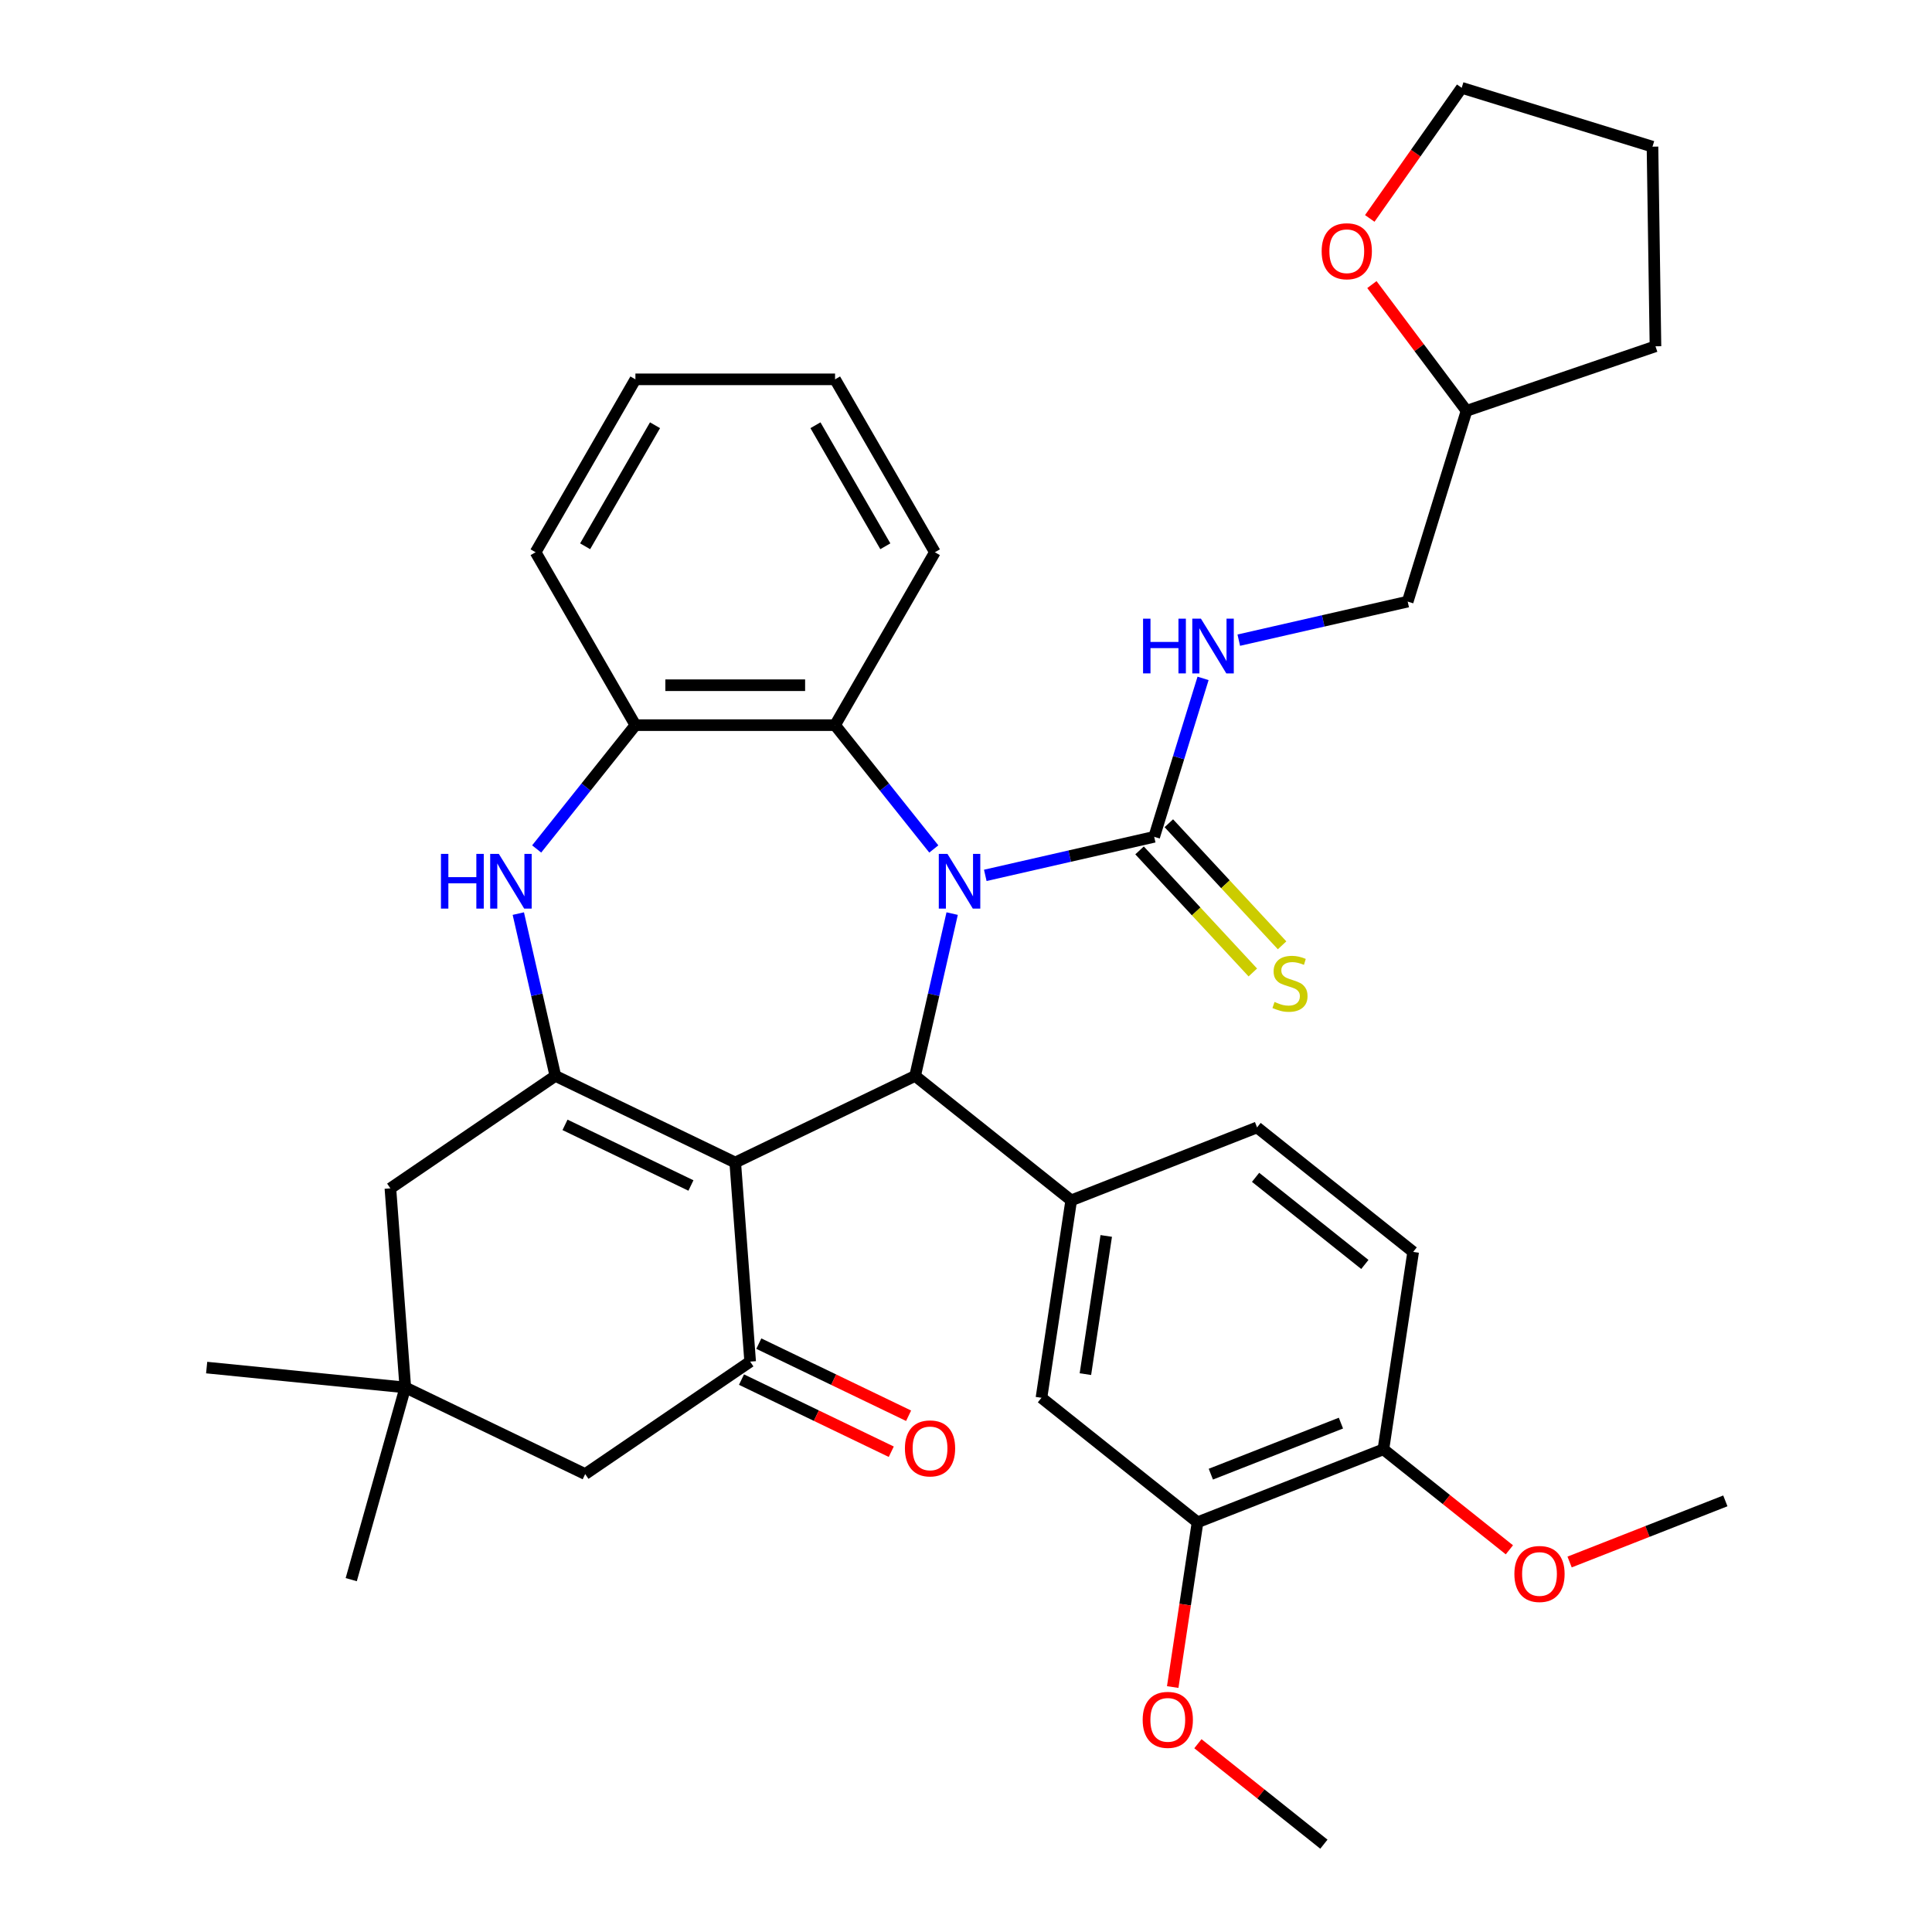<?xml version='1.0' encoding='iso-8859-1'?>
<svg version='1.1' baseProfile='full'
              xmlns='http://www.w3.org/2000/svg'
                      xmlns:rdkit='http://www.rdkit.org/xml'
                      xmlns:xlink='http://www.w3.org/1999/xlink'
                  xml:space='preserve'
width='1000px' height='1000px' viewBox='0 0 1000 1000'>
<!-- END OF HEADER -->
<rect style='opacity:1.0;fill:#FFFFFF;stroke:none' width='1000' height='1000' x='0' y='0'> </rect>
<path class='bond-1' d='M 492.836,472.875 L 483.25,514.877' style='fill:none;fill-rule:evenodd;stroke:#0000FF;stroke-width:6px;stroke-linecap:butt;stroke-linejoin:miter;stroke-opacity:1' />
<path class='bond-1' d='M 483.25,514.877 L 473.663,556.88' style='fill:none;fill-rule:evenodd;stroke:#000000;stroke-width:6px;stroke-linecap:butt;stroke-linejoin:miter;stroke-opacity:1' />
<path class='bond-5' d='M 509.981,453.09 L 553.694,443.113' style='fill:none;fill-rule:evenodd;stroke:#0000FF;stroke-width:6px;stroke-linecap:butt;stroke-linejoin:miter;stroke-opacity:1' />
<path class='bond-5' d='M 553.694,443.113 L 597.407,433.136' style='fill:none;fill-rule:evenodd;stroke:#000000;stroke-width:6px;stroke-linecap:butt;stroke-linejoin:miter;stroke-opacity:1' />
<path class='bond-7' d='M 483.334,439.424 L 457.781,407.381' style='fill:none;fill-rule:evenodd;stroke:#0000FF;stroke-width:6px;stroke-linecap:butt;stroke-linejoin:miter;stroke-opacity:1' />
<path class='bond-7' d='M 457.781,407.381 L 432.227,375.337' style='fill:none;fill-rule:evenodd;stroke:#000000;stroke-width:6px;stroke-linecap:butt;stroke-linejoin:miter;stroke-opacity:1' />
<path class='bond-0' d='M 380.557,601.718 L 473.663,556.88' style='fill:none;fill-rule:evenodd;stroke:#000000;stroke-width:6px;stroke-linecap:butt;stroke-linejoin:miter;stroke-opacity:1' />
<path class='bond-2' d='M 380.557,601.718 L 287.451,556.88' style='fill:none;fill-rule:evenodd;stroke:#000000;stroke-width:6px;stroke-linecap:butt;stroke-linejoin:miter;stroke-opacity:1' />
<path class='bond-2' d='M 357.623,613.613 L 292.449,582.227' style='fill:none;fill-rule:evenodd;stroke:#000000;stroke-width:6px;stroke-linecap:butt;stroke-linejoin:miter;stroke-opacity:1' />
<path class='bond-3' d='M 380.557,601.718 L 388.279,704.769' style='fill:none;fill-rule:evenodd;stroke:#000000;stroke-width:6px;stroke-linecap:butt;stroke-linejoin:miter;stroke-opacity:1' />
<path class='bond-6' d='M 473.663,556.88 L 554.457,621.312' style='fill:none;fill-rule:evenodd;stroke:#000000;stroke-width:6px;stroke-linecap:butt;stroke-linejoin:miter;stroke-opacity:1' />
<path class='bond-11' d='M 287.451,556.88 L 202.067,615.094' style='fill:none;fill-rule:evenodd;stroke:#000000;stroke-width:6px;stroke-linecap:butt;stroke-linejoin:miter;stroke-opacity:1' />
<path class='bond-36' d='M 287.451,556.88 L 277.864,514.877' style='fill:none;fill-rule:evenodd;stroke:#000000;stroke-width:6px;stroke-linecap:butt;stroke-linejoin:miter;stroke-opacity:1' />
<path class='bond-36' d='M 277.864,514.877 L 268.277,472.875' style='fill:none;fill-rule:evenodd;stroke:#0000FF;stroke-width:6px;stroke-linecap:butt;stroke-linejoin:miter;stroke-opacity:1' />
<path class='bond-13' d='M 388.279,704.769 L 302.896,762.982' style='fill:none;fill-rule:evenodd;stroke:#000000;stroke-width:6px;stroke-linecap:butt;stroke-linejoin:miter;stroke-opacity:1' />
<path class='bond-16' d='M 383.796,714.079 L 422.557,732.746' style='fill:none;fill-rule:evenodd;stroke:#000000;stroke-width:6px;stroke-linecap:butt;stroke-linejoin:miter;stroke-opacity:1' />
<path class='bond-16' d='M 422.557,732.746 L 461.318,751.412' style='fill:none;fill-rule:evenodd;stroke:#FF0000;stroke-width:6px;stroke-linecap:butt;stroke-linejoin:miter;stroke-opacity:1' />
<path class='bond-16' d='M 392.763,695.458 L 431.524,714.124' style='fill:none;fill-rule:evenodd;stroke:#000000;stroke-width:6px;stroke-linecap:butt;stroke-linejoin:miter;stroke-opacity:1' />
<path class='bond-16' d='M 431.524,714.124 L 470.286,732.791' style='fill:none;fill-rule:evenodd;stroke:#FF0000;stroke-width:6px;stroke-linecap:butt;stroke-linejoin:miter;stroke-opacity:1' />
<path class='bond-4' d='M 277.779,439.424 L 303.333,407.381' style='fill:none;fill-rule:evenodd;stroke:#0000FF;stroke-width:6px;stroke-linecap:butt;stroke-linejoin:miter;stroke-opacity:1' />
<path class='bond-4' d='M 303.333,407.381 L 328.887,375.337' style='fill:none;fill-rule:evenodd;stroke:#000000;stroke-width:6px;stroke-linecap:butt;stroke-linejoin:miter;stroke-opacity:1' />
<path class='bond-10' d='M 597.407,433.136 L 610.054,392.133' style='fill:none;fill-rule:evenodd;stroke:#000000;stroke-width:6px;stroke-linecap:butt;stroke-linejoin:miter;stroke-opacity:1' />
<path class='bond-10' d='M 610.054,392.133 L 622.702,351.131' style='fill:none;fill-rule:evenodd;stroke:#0000FF;stroke-width:6px;stroke-linecap:butt;stroke-linejoin:miter;stroke-opacity:1' />
<path class='bond-15' d='M 589.832,440.165 L 619.144,471.756' style='fill:none;fill-rule:evenodd;stroke:#000000;stroke-width:6px;stroke-linecap:butt;stroke-linejoin:miter;stroke-opacity:1' />
<path class='bond-15' d='M 619.144,471.756 L 648.457,503.348' style='fill:none;fill-rule:evenodd;stroke:#CCCC00;stroke-width:6px;stroke-linecap:butt;stroke-linejoin:miter;stroke-opacity:1' />
<path class='bond-15' d='M 604.982,426.107 L 634.295,457.699' style='fill:none;fill-rule:evenodd;stroke:#000000;stroke-width:6px;stroke-linecap:butt;stroke-linejoin:miter;stroke-opacity:1' />
<path class='bond-15' d='M 634.295,457.699 L 663.608,489.29' style='fill:none;fill-rule:evenodd;stroke:#CCCC00;stroke-width:6px;stroke-linecap:butt;stroke-linejoin:miter;stroke-opacity:1' />
<path class='bond-9' d='M 554.457,621.312 L 539.055,723.497' style='fill:none;fill-rule:evenodd;stroke:#000000;stroke-width:6px;stroke-linecap:butt;stroke-linejoin:miter;stroke-opacity:1' />
<path class='bond-9' d='M 572.584,639.72 L 561.802,711.25' style='fill:none;fill-rule:evenodd;stroke:#000000;stroke-width:6px;stroke-linecap:butt;stroke-linejoin:miter;stroke-opacity:1' />
<path class='bond-17' d='M 554.457,621.312 L 650.653,583.557' style='fill:none;fill-rule:evenodd;stroke:#000000;stroke-width:6px;stroke-linecap:butt;stroke-linejoin:miter;stroke-opacity:1' />
<path class='bond-8' d='M 432.227,375.337 L 328.887,375.337' style='fill:none;fill-rule:evenodd;stroke:#000000;stroke-width:6px;stroke-linecap:butt;stroke-linejoin:miter;stroke-opacity:1' />
<path class='bond-8' d='M 416.726,354.669 L 344.388,354.669' style='fill:none;fill-rule:evenodd;stroke:#000000;stroke-width:6px;stroke-linecap:butt;stroke-linejoin:miter;stroke-opacity:1' />
<path class='bond-25' d='M 432.227,375.337 L 483.897,285.842' style='fill:none;fill-rule:evenodd;stroke:#000000;stroke-width:6px;stroke-linecap:butt;stroke-linejoin:miter;stroke-opacity:1' />
<path class='bond-26' d='M 328.887,375.337 L 277.217,285.842' style='fill:none;fill-rule:evenodd;stroke:#000000;stroke-width:6px;stroke-linecap:butt;stroke-linejoin:miter;stroke-opacity:1' />
<path class='bond-14' d='M 539.055,723.497 L 619.849,787.928' style='fill:none;fill-rule:evenodd;stroke:#000000;stroke-width:6px;stroke-linecap:butt;stroke-linejoin:miter;stroke-opacity:1' />
<path class='bond-21' d='M 641.19,331.346 L 684.903,321.369' style='fill:none;fill-rule:evenodd;stroke:#0000FF;stroke-width:6px;stroke-linecap:butt;stroke-linejoin:miter;stroke-opacity:1' />
<path class='bond-21' d='M 684.903,321.369 L 728.616,311.392' style='fill:none;fill-rule:evenodd;stroke:#000000;stroke-width:6px;stroke-linecap:butt;stroke-linejoin:miter;stroke-opacity:1' />
<path class='bond-39' d='M 202.067,615.094 L 209.79,718.144' style='fill:none;fill-rule:evenodd;stroke:#000000;stroke-width:6px;stroke-linecap:butt;stroke-linejoin:miter;stroke-opacity:1' />
<path class='bond-12' d='M 209.79,718.144 L 302.896,762.982' style='fill:none;fill-rule:evenodd;stroke:#000000;stroke-width:6px;stroke-linecap:butt;stroke-linejoin:miter;stroke-opacity:1' />
<path class='bond-27' d='M 209.79,718.144 L 106.964,707.855' style='fill:none;fill-rule:evenodd;stroke:#000000;stroke-width:6px;stroke-linecap:butt;stroke-linejoin:miter;stroke-opacity:1' />
<path class='bond-28' d='M 209.79,718.144 L 181.801,817.622' style='fill:none;fill-rule:evenodd;stroke:#000000;stroke-width:6px;stroke-linecap:butt;stroke-linejoin:miter;stroke-opacity:1' />
<path class='bond-22' d='M 619.849,787.928 L 613.422,830.57' style='fill:none;fill-rule:evenodd;stroke:#000000;stroke-width:6px;stroke-linecap:butt;stroke-linejoin:miter;stroke-opacity:1' />
<path class='bond-22' d='M 613.422,830.57 L 606.995,873.211' style='fill:none;fill-rule:evenodd;stroke:#FF0000;stroke-width:6px;stroke-linecap:butt;stroke-linejoin:miter;stroke-opacity:1' />
<path class='bond-38' d='M 619.849,787.928 L 716.046,750.174' style='fill:none;fill-rule:evenodd;stroke:#000000;stroke-width:6px;stroke-linecap:butt;stroke-linejoin:miter;stroke-opacity:1' />
<path class='bond-38' d='M 626.728,763.026 L 694.065,736.598' style='fill:none;fill-rule:evenodd;stroke:#000000;stroke-width:6px;stroke-linecap:butt;stroke-linejoin:miter;stroke-opacity:1' />
<path class='bond-20' d='M 650.653,583.557 L 731.448,647.989' style='fill:none;fill-rule:evenodd;stroke:#000000;stroke-width:6px;stroke-linecap:butt;stroke-linejoin:miter;stroke-opacity:1' />
<path class='bond-20' d='M 649.886,609.381 L 706.442,654.483' style='fill:none;fill-rule:evenodd;stroke:#000000;stroke-width:6px;stroke-linecap:butt;stroke-linejoin:miter;stroke-opacity:1' />
<path class='bond-18' d='M 716.046,750.174 L 731.448,647.989' style='fill:none;fill-rule:evenodd;stroke:#000000;stroke-width:6px;stroke-linecap:butt;stroke-linejoin:miter;stroke-opacity:1' />
<path class='bond-24' d='M 716.046,750.174 L 748.651,776.176' style='fill:none;fill-rule:evenodd;stroke:#000000;stroke-width:6px;stroke-linecap:butt;stroke-linejoin:miter;stroke-opacity:1' />
<path class='bond-24' d='M 748.651,776.176 L 781.257,802.178' style='fill:none;fill-rule:evenodd;stroke:#FF0000;stroke-width:6px;stroke-linecap:butt;stroke-linejoin:miter;stroke-opacity:1' />
<path class='bond-19' d='M 710.092,147.301 L 734.584,179.972' style='fill:none;fill-rule:evenodd;stroke:#FF0000;stroke-width:6px;stroke-linecap:butt;stroke-linejoin:miter;stroke-opacity:1' />
<path class='bond-19' d='M 734.584,179.972 L 759.076,212.643' style='fill:none;fill-rule:evenodd;stroke:#000000;stroke-width:6px;stroke-linecap:butt;stroke-linejoin:miter;stroke-opacity:1' />
<path class='bond-29' d='M 708.989,113.054 L 732.782,79.254' style='fill:none;fill-rule:evenodd;stroke:#FF0000;stroke-width:6px;stroke-linecap:butt;stroke-linejoin:miter;stroke-opacity:1' />
<path class='bond-29' d='M 732.782,79.254 L 756.574,45.455' style='fill:none;fill-rule:evenodd;stroke:#000000;stroke-width:6px;stroke-linecap:butt;stroke-linejoin:miter;stroke-opacity:1' />
<path class='bond-23' d='M 728.616,311.392 L 759.076,212.643' style='fill:none;fill-rule:evenodd;stroke:#000000;stroke-width:6px;stroke-linecap:butt;stroke-linejoin:miter;stroke-opacity:1' />
<path class='bond-30' d='M 620.031,902.542 L 652.636,928.543' style='fill:none;fill-rule:evenodd;stroke:#FF0000;stroke-width:6px;stroke-linecap:butt;stroke-linejoin:miter;stroke-opacity:1' />
<path class='bond-30' d='M 652.636,928.543 L 685.242,954.545' style='fill:none;fill-rule:evenodd;stroke:#000000;stroke-width:6px;stroke-linecap:butt;stroke-linejoin:miter;stroke-opacity:1' />
<path class='bond-32' d='M 759.076,212.643 L 856.869,179.243' style='fill:none;fill-rule:evenodd;stroke:#000000;stroke-width:6px;stroke-linecap:butt;stroke-linejoin:miter;stroke-opacity:1' />
<path class='bond-31' d='M 812.424,808.489 L 852.73,792.67' style='fill:none;fill-rule:evenodd;stroke:#FF0000;stroke-width:6px;stroke-linecap:butt;stroke-linejoin:miter;stroke-opacity:1' />
<path class='bond-31' d='M 852.73,792.67 L 893.036,776.851' style='fill:none;fill-rule:evenodd;stroke:#000000;stroke-width:6px;stroke-linecap:butt;stroke-linejoin:miter;stroke-opacity:1' />
<path class='bond-33' d='M 483.897,285.842 L 432.227,196.347' style='fill:none;fill-rule:evenodd;stroke:#000000;stroke-width:6px;stroke-linecap:butt;stroke-linejoin:miter;stroke-opacity:1' />
<path class='bond-33' d='M 458.247,282.752 L 422.078,220.105' style='fill:none;fill-rule:evenodd;stroke:#000000;stroke-width:6px;stroke-linecap:butt;stroke-linejoin:miter;stroke-opacity:1' />
<path class='bond-37' d='M 277.217,285.842 L 328.887,196.347' style='fill:none;fill-rule:evenodd;stroke:#000000;stroke-width:6px;stroke-linecap:butt;stroke-linejoin:miter;stroke-opacity:1' />
<path class='bond-37' d='M 302.866,282.752 L 339.035,220.105' style='fill:none;fill-rule:evenodd;stroke:#000000;stroke-width:6px;stroke-linecap:butt;stroke-linejoin:miter;stroke-opacity:1' />
<path class='bond-40' d='M 756.574,45.455 L 855.323,75.915' style='fill:none;fill-rule:evenodd;stroke:#000000;stroke-width:6px;stroke-linecap:butt;stroke-linejoin:miter;stroke-opacity:1' />
<path class='bond-35' d='M 856.869,179.243 L 855.323,75.915' style='fill:none;fill-rule:evenodd;stroke:#000000;stroke-width:6px;stroke-linecap:butt;stroke-linejoin:miter;stroke-opacity:1' />
<path class='bond-34' d='M 432.227,196.347 L 328.887,196.347' style='fill:none;fill-rule:evenodd;stroke:#000000;stroke-width:6px;stroke-linecap:butt;stroke-linejoin:miter;stroke-opacity:1' />
<path  class='atom-0' d='M 490.398 441.971
L 499.678 456.971
Q 500.598 458.451, 502.078 461.131
Q 503.558 463.811, 503.638 463.971
L 503.638 441.971
L 507.398 441.971
L 507.398 470.291
L 503.518 470.291
L 493.558 453.891
Q 492.398 451.971, 491.158 449.771
Q 489.958 447.571, 489.598 446.891
L 489.598 470.291
L 485.918 470.291
L 485.918 441.971
L 490.398 441.971
' fill='#0000FF'/>
<path  class='atom-5' d='M 228.235 441.971
L 232.075 441.971
L 232.075 454.011
L 246.555 454.011
L 246.555 441.971
L 250.395 441.971
L 250.395 470.291
L 246.555 470.291
L 246.555 457.211
L 232.075 457.211
L 232.075 470.291
L 228.235 470.291
L 228.235 441.971
' fill='#0000FF'/>
<path  class='atom-5' d='M 258.195 441.971
L 267.475 456.971
Q 268.395 458.451, 269.875 461.131
Q 271.355 463.811, 271.435 463.971
L 271.435 441.971
L 275.195 441.971
L 275.195 470.291
L 271.315 470.291
L 261.355 453.891
Q 260.195 451.971, 258.955 449.771
Q 257.755 447.571, 257.395 446.891
L 257.395 470.291
L 253.715 470.291
L 253.715 441.971
L 258.195 441.971
' fill='#0000FF'/>
<path  class='atom-11' d='M 591.647 320.227
L 595.487 320.227
L 595.487 332.267
L 609.967 332.267
L 609.967 320.227
L 613.807 320.227
L 613.807 348.547
L 609.967 348.547
L 609.967 335.467
L 595.487 335.467
L 595.487 348.547
L 591.647 348.547
L 591.647 320.227
' fill='#0000FF'/>
<path  class='atom-11' d='M 621.607 320.227
L 630.887 335.227
Q 631.807 336.707, 633.287 339.387
Q 634.767 342.067, 634.847 342.227
L 634.847 320.227
L 638.607 320.227
L 638.607 348.547
L 634.727 348.547
L 624.767 332.147
Q 623.607 330.227, 622.367 328.027
Q 621.167 325.827, 620.807 325.147
L 620.807 348.547
L 617.127 348.547
L 617.127 320.227
L 621.607 320.227
' fill='#0000FF'/>
<path  class='atom-16' d='M 659.696 518.609
Q 660.016 518.729, 661.336 519.289
Q 662.656 519.849, 664.096 520.209
Q 665.576 520.529, 667.016 520.529
Q 669.696 520.529, 671.256 519.249
Q 672.816 517.929, 672.816 515.649
Q 672.816 514.089, 672.016 513.129
Q 671.256 512.169, 670.056 511.649
Q 668.856 511.129, 666.856 510.529
Q 664.336 509.769, 662.816 509.049
Q 661.336 508.329, 660.256 506.809
Q 659.216 505.289, 659.216 502.729
Q 659.216 499.169, 661.616 496.969
Q 664.056 494.769, 668.856 494.769
Q 672.136 494.769, 675.856 496.329
L 674.936 499.409
Q 671.536 498.009, 668.976 498.009
Q 666.216 498.009, 664.696 499.169
Q 663.176 500.289, 663.216 502.249
Q 663.216 503.769, 663.976 504.689
Q 664.776 505.609, 665.896 506.129
Q 667.056 506.649, 668.976 507.249
Q 671.536 508.049, 673.056 508.849
Q 674.576 509.649, 675.656 511.289
Q 676.776 512.889, 676.776 515.649
Q 676.776 519.569, 674.136 521.689
Q 671.536 523.769, 667.176 523.769
Q 664.656 523.769, 662.736 523.209
Q 660.856 522.689, 658.616 521.769
L 659.696 518.609
' fill='#CCCC00'/>
<path  class='atom-17' d='M 468.385 749.686
Q 468.385 742.886, 471.745 739.086
Q 475.105 735.286, 481.385 735.286
Q 487.665 735.286, 491.025 739.086
Q 494.385 742.886, 494.385 749.686
Q 494.385 756.566, 490.985 760.486
Q 487.585 764.366, 481.385 764.366
Q 475.145 764.366, 471.745 760.486
Q 468.385 756.606, 468.385 749.686
M 481.385 761.166
Q 485.705 761.166, 488.025 758.286
Q 490.385 755.366, 490.385 749.686
Q 490.385 744.126, 488.025 741.326
Q 485.705 738.486, 481.385 738.486
Q 477.065 738.486, 474.705 741.286
Q 472.385 744.086, 472.385 749.686
Q 472.385 755.406, 474.705 758.286
Q 477.065 761.166, 481.385 761.166
' fill='#FF0000'/>
<path  class='atom-20' d='M 684.09 130.038
Q 684.09 123.238, 687.45 119.438
Q 690.81 115.638, 697.09 115.638
Q 703.37 115.638, 706.73 119.438
Q 710.09 123.238, 710.09 130.038
Q 710.09 136.918, 706.69 140.838
Q 703.29 144.718, 697.09 144.718
Q 690.85 144.718, 687.45 140.838
Q 684.09 136.958, 684.09 130.038
M 697.09 141.518
Q 701.41 141.518, 703.73 138.638
Q 706.09 135.718, 706.09 130.038
Q 706.09 124.478, 703.73 121.678
Q 701.41 118.838, 697.09 118.838
Q 692.77 118.838, 690.41 121.638
Q 688.09 124.438, 688.09 130.038
Q 688.09 135.758, 690.41 138.638
Q 692.77 141.518, 697.09 141.518
' fill='#FF0000'/>
<path  class='atom-23' d='M 591.447 890.194
Q 591.447 883.394, 594.807 879.594
Q 598.167 875.794, 604.447 875.794
Q 610.727 875.794, 614.087 879.594
Q 617.447 883.394, 617.447 890.194
Q 617.447 897.074, 614.047 900.994
Q 610.647 904.874, 604.447 904.874
Q 598.207 904.874, 594.807 900.994
Q 591.447 897.114, 591.447 890.194
M 604.447 901.674
Q 608.767 901.674, 611.087 898.794
Q 613.447 895.874, 613.447 890.194
Q 613.447 884.634, 611.087 881.834
Q 608.767 878.994, 604.447 878.994
Q 600.127 878.994, 597.767 881.794
Q 595.447 884.594, 595.447 890.194
Q 595.447 895.914, 597.767 898.794
Q 600.127 901.674, 604.447 901.674
' fill='#FF0000'/>
<path  class='atom-25' d='M 783.84 814.686
Q 783.84 807.886, 787.2 804.086
Q 790.56 800.286, 796.84 800.286
Q 803.12 800.286, 806.48 804.086
Q 809.84 807.886, 809.84 814.686
Q 809.84 821.566, 806.44 825.486
Q 803.04 829.366, 796.84 829.366
Q 790.6 829.366, 787.2 825.486
Q 783.84 821.606, 783.84 814.686
M 796.84 826.166
Q 801.16 826.166, 803.48 823.286
Q 805.84 820.366, 805.84 814.686
Q 805.84 809.126, 803.48 806.326
Q 801.16 803.486, 796.84 803.486
Q 792.52 803.486, 790.16 806.286
Q 787.84 809.086, 787.84 814.686
Q 787.84 820.406, 790.16 823.286
Q 792.52 826.166, 796.84 826.166
' fill='#FF0000'/>
</svg>

